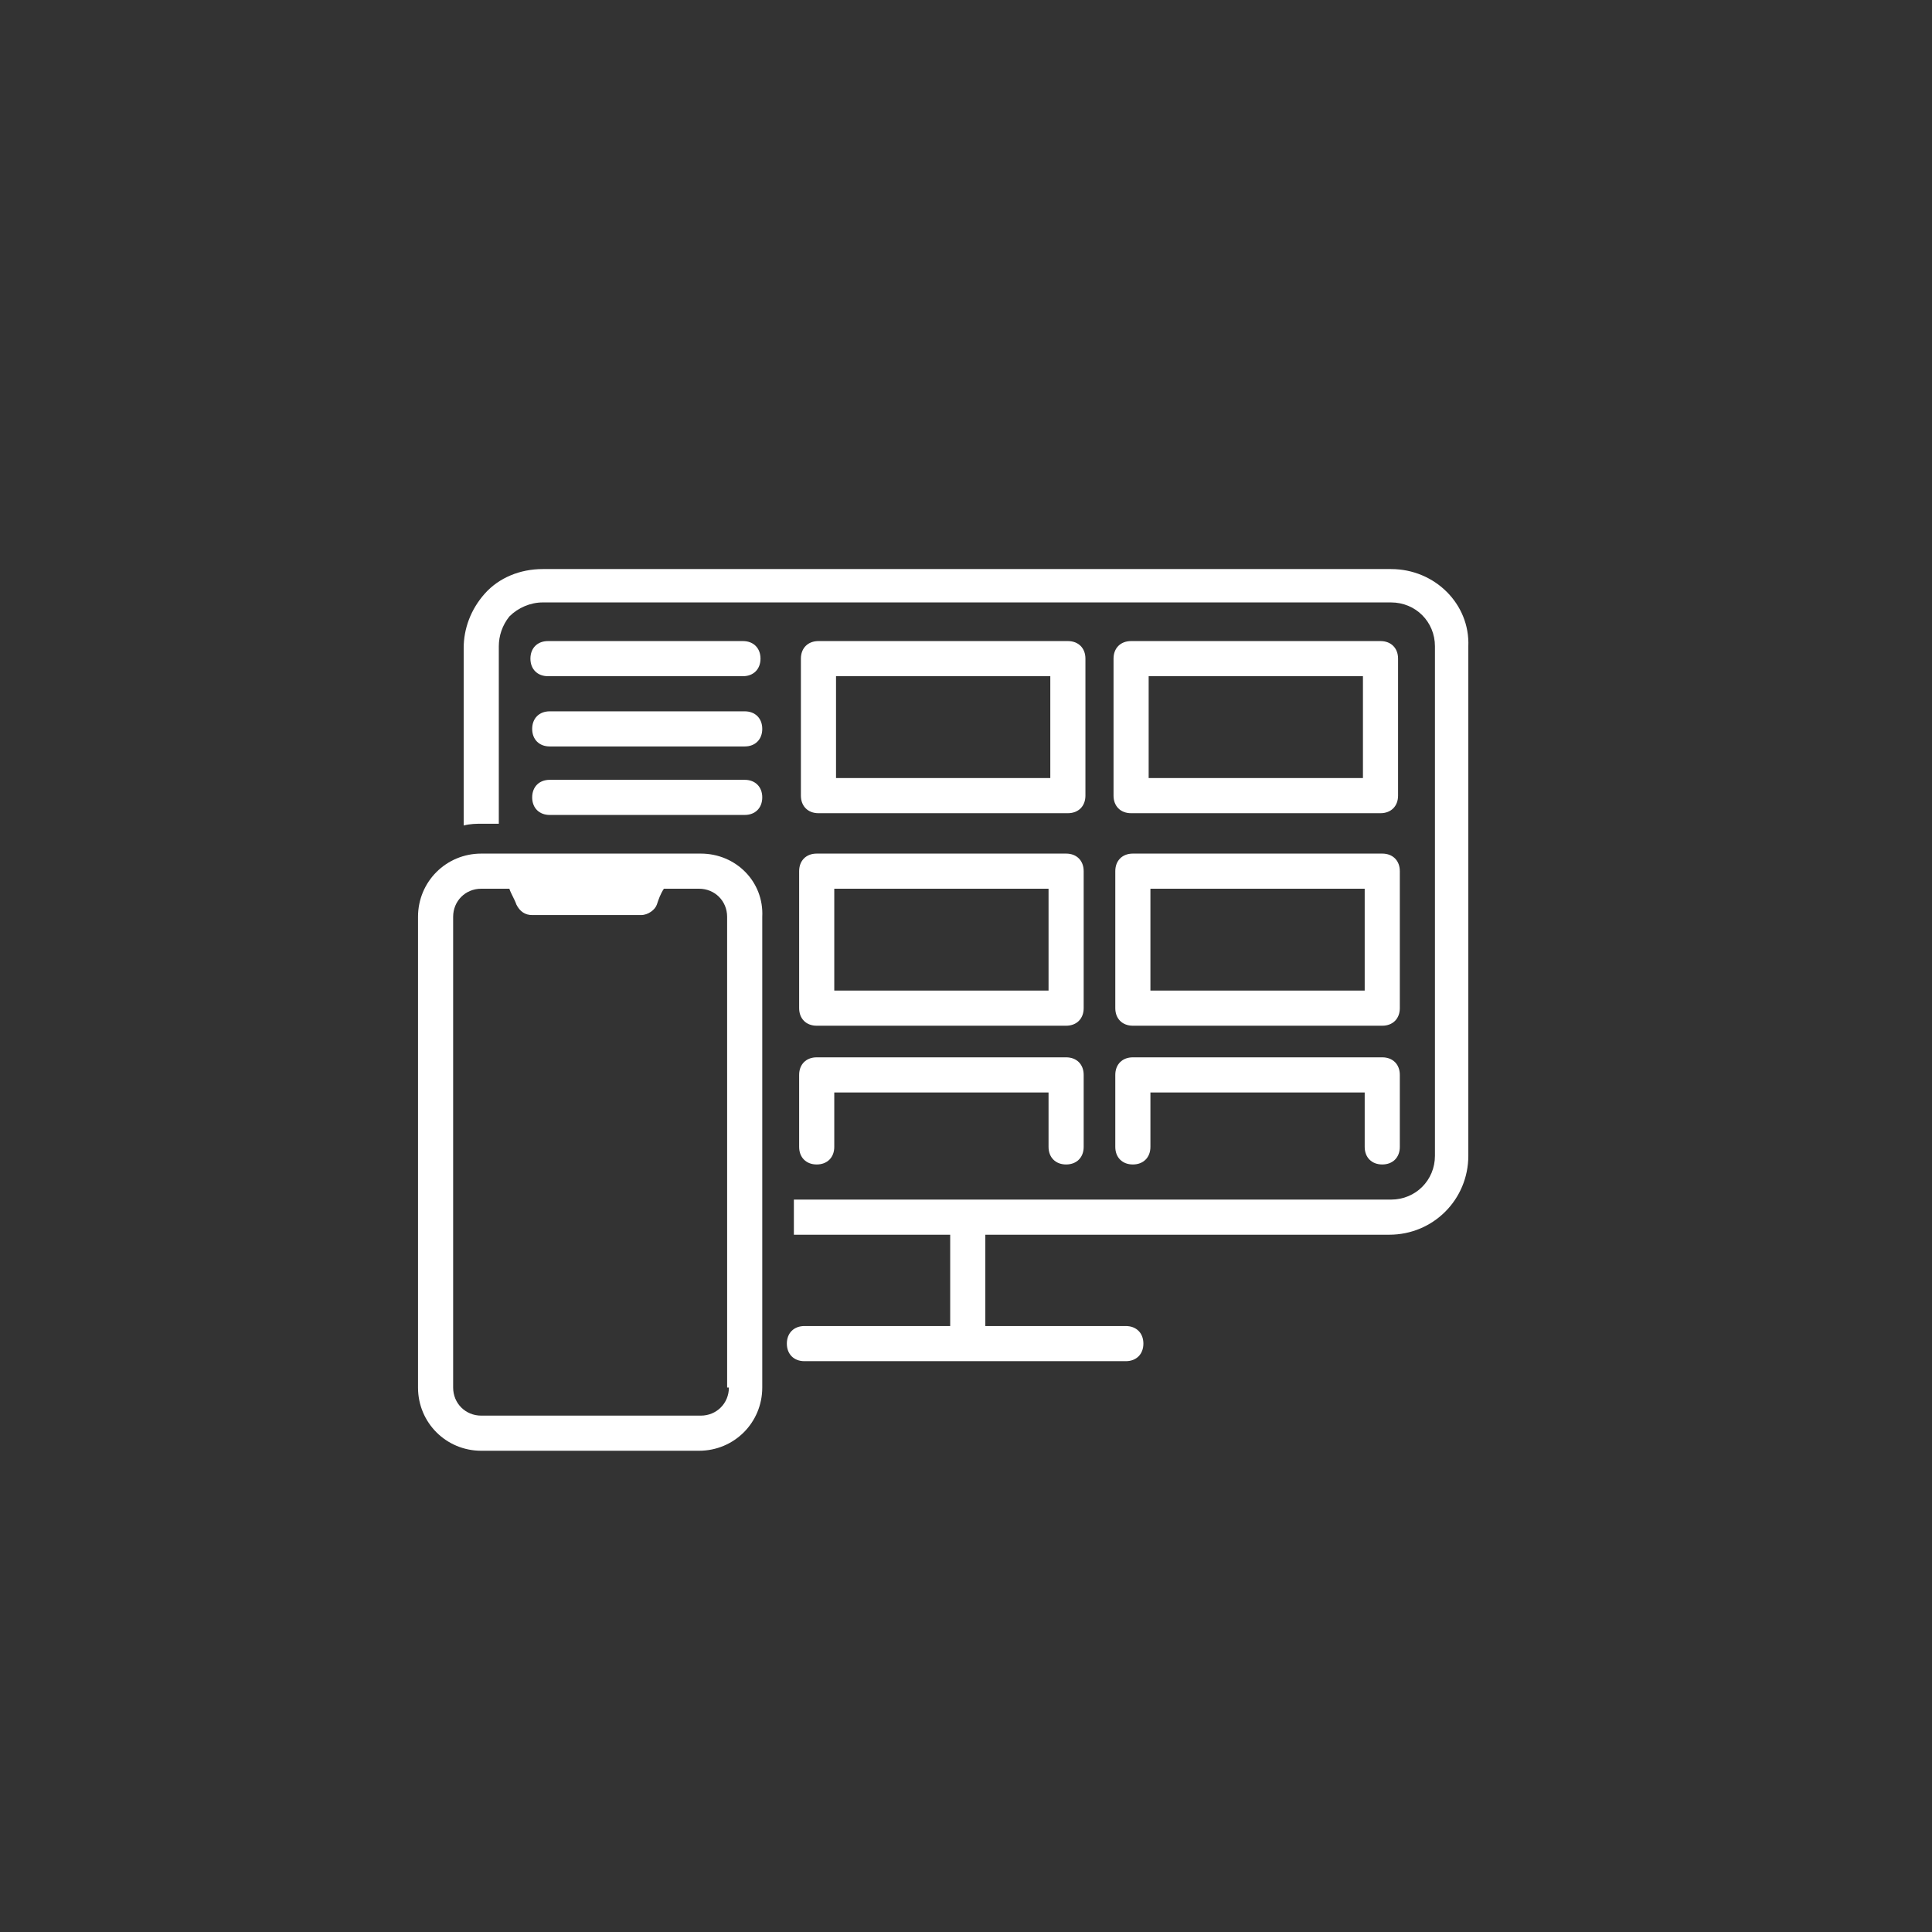 <?xml version="1.0" encoding="utf-8"?>
<!-- Generator: Adobe Illustrator 25.2.0, SVG Export Plug-In . SVG Version: 6.00 Build 0)  -->
<svg version="1.1" id="Layer_1" xmlns="http://www.w3.org/2000/svg" xmlns:xlink="http://www.w3.org/1999/xlink" x="0px" y="0px"
	 viewBox="0 0 110 110" style="enable-background:new 0 0 110 110;" xml:space="preserve">
<rect x="0" y="0" width="110" height="110" fill="#333333" stroke="none"/>
<style type="text/css">
	.st0{fill:#FFFFFF;}
</style>
<g>
	<path class="st0" d="M46.6,46.3h14.2c0.6,0,1-0.4,1-1v-7.8c0-0.6-0.4-1-1-1H46.6c-0.6,0-1,0.4-1,1v7.8C45.6,45.9,46,46.3,46.6,46.3
		z M47.6,38.5h12.2v5.8H47.6V38.5z"/>
	<path class="st0" d="M78.6,36.5H64.4c-0.6,0-1,0.4-1,1v7.8c0,0.6,0.4,1,1,1h14.2c0.6,0,1-0.4,1-1v-7.8
		C79.6,36.9,79.2,36.5,78.6,36.5z M77.6,44.3H65.4v-5.8h12.2V44.3z"/>
	<path class="st0" d="M42.3,36.5H31.2c-0.6,0-1,0.4-1,1s0.4,1,1,1h11.1c0.6,0,1-0.4,1-1S42.9,36.5,42.3,36.5z"/>
	<path class="st0" d="M42.4,40.5H31.3c-0.6,0-1,0.4-1,1s0.4,1,1,1h11.1c0.6,0,1-0.4,1-1S43,40.5,42.4,40.5z"/>
	<path class="st0" d="M31.3,44.4c-0.6,0-1,0.4-1,1s0.4,1,1,1h11.1c0.6,0,1-0.4,1-1s-0.4-1-1-1H31.3z"/>
	<path class="st0" d="M45.5,57.4c0,0.6,0.4,1,1,1h14.2c0.6,0,1-0.4,1-1v-7.8c0-0.6-0.4-1-1-1H46.5c-0.6,0-1,0.4-1,1V57.4z
		 M47.5,50.6h12.2v5.8H47.5V50.6z"/>
	<path class="st0" d="M79.7,49.6c0-0.6-0.4-1-1-1H64.5c-0.6,0-1,0.4-1,1v7.8c0,0.6,0.4,1,1,1h14.2c0.6,0,1-0.4,1-1V49.6z M77.7,56.4
		H65.5v-5.8h12.2V56.4z"/>
	<path class="st0" d="M45.5,65.3c0,0.6,0.4,1,1,1s1-0.4,1-1v-3.1h12.2v3.1c0,0.6,0.4,1,1,1s1-0.4,1-1v-4.1c0-0.6-0.4-1-1-1H46.5
		c-0.6,0-1,0.4-1,1V65.3z"/>
	<path class="st0" d="M78.7,66.3c0.6,0,1-0.4,1-1v-4.1c0-0.6-0.4-1-1-1H64.5c-0.6,0-1,0.4-1,1v4.1c0,0.6,0.4,1,1,1s1-0.4,1-1v-3.1
		h12.2v3.1C77.7,65.9,78.1,66.3,78.7,66.3z"/>
	<path class="st0" d="M79.2,32.4H30.9c-1.3,0-2.5,0.5-3.3,1.4s-1.2,2-1.2,3.1V47c0.4-0.1,0.7-0.1,1.1-0.1h0.9V36.8
		c0-0.6,0.2-1.2,0.6-1.7c0.5-0.5,1.2-0.8,1.9-0.8h48.3c1.4,0,2.5,1.1,2.5,2.5v29c0,1.4-1.1,2.5-2.5,2.5h-34v2h8.9v5.2h-8.3
		c-0.6,0-1,0.4-1,1s0.4,1,1,1h18.3c0.6,0,1-0.4,1-1s-0.4-1-1-1h-8v-5.2h23c2.5,0,4.5-2,4.5-4.5v-29C83.7,34.4,81.7,32.4,79.2,32.4z"
		/>
	<path class="st0" d="M39.9,48.6H27.4c-2,0-3.6,1.6-3.6,3.6V79c0,2,1.6,3.6,3.6,3.6h12.4c2,0,3.6-1.6,3.6-3.6V52.2
		C43.5,50.2,41.9,48.6,39.9,48.6z M41.5,79c0,0.9-0.7,1.6-1.6,1.6H27.4c-0.9,0-1.6-0.7-1.6-1.6V52.2c0-0.9,0.7-1.6,1.6-1.6H29
		c0.1,0.3,0.3,0.6,0.4,0.9c0.2,0.4,0.5,0.6,0.9,0.6h3.1h3.1c0.4,0,0.8-0.3,0.9-0.6c0.1-0.3,0.2-0.6,0.4-0.9h2c0.9,0,1.6,0.7,1.6,1.6
		V79H41.5z"/>
</g>
</svg>
